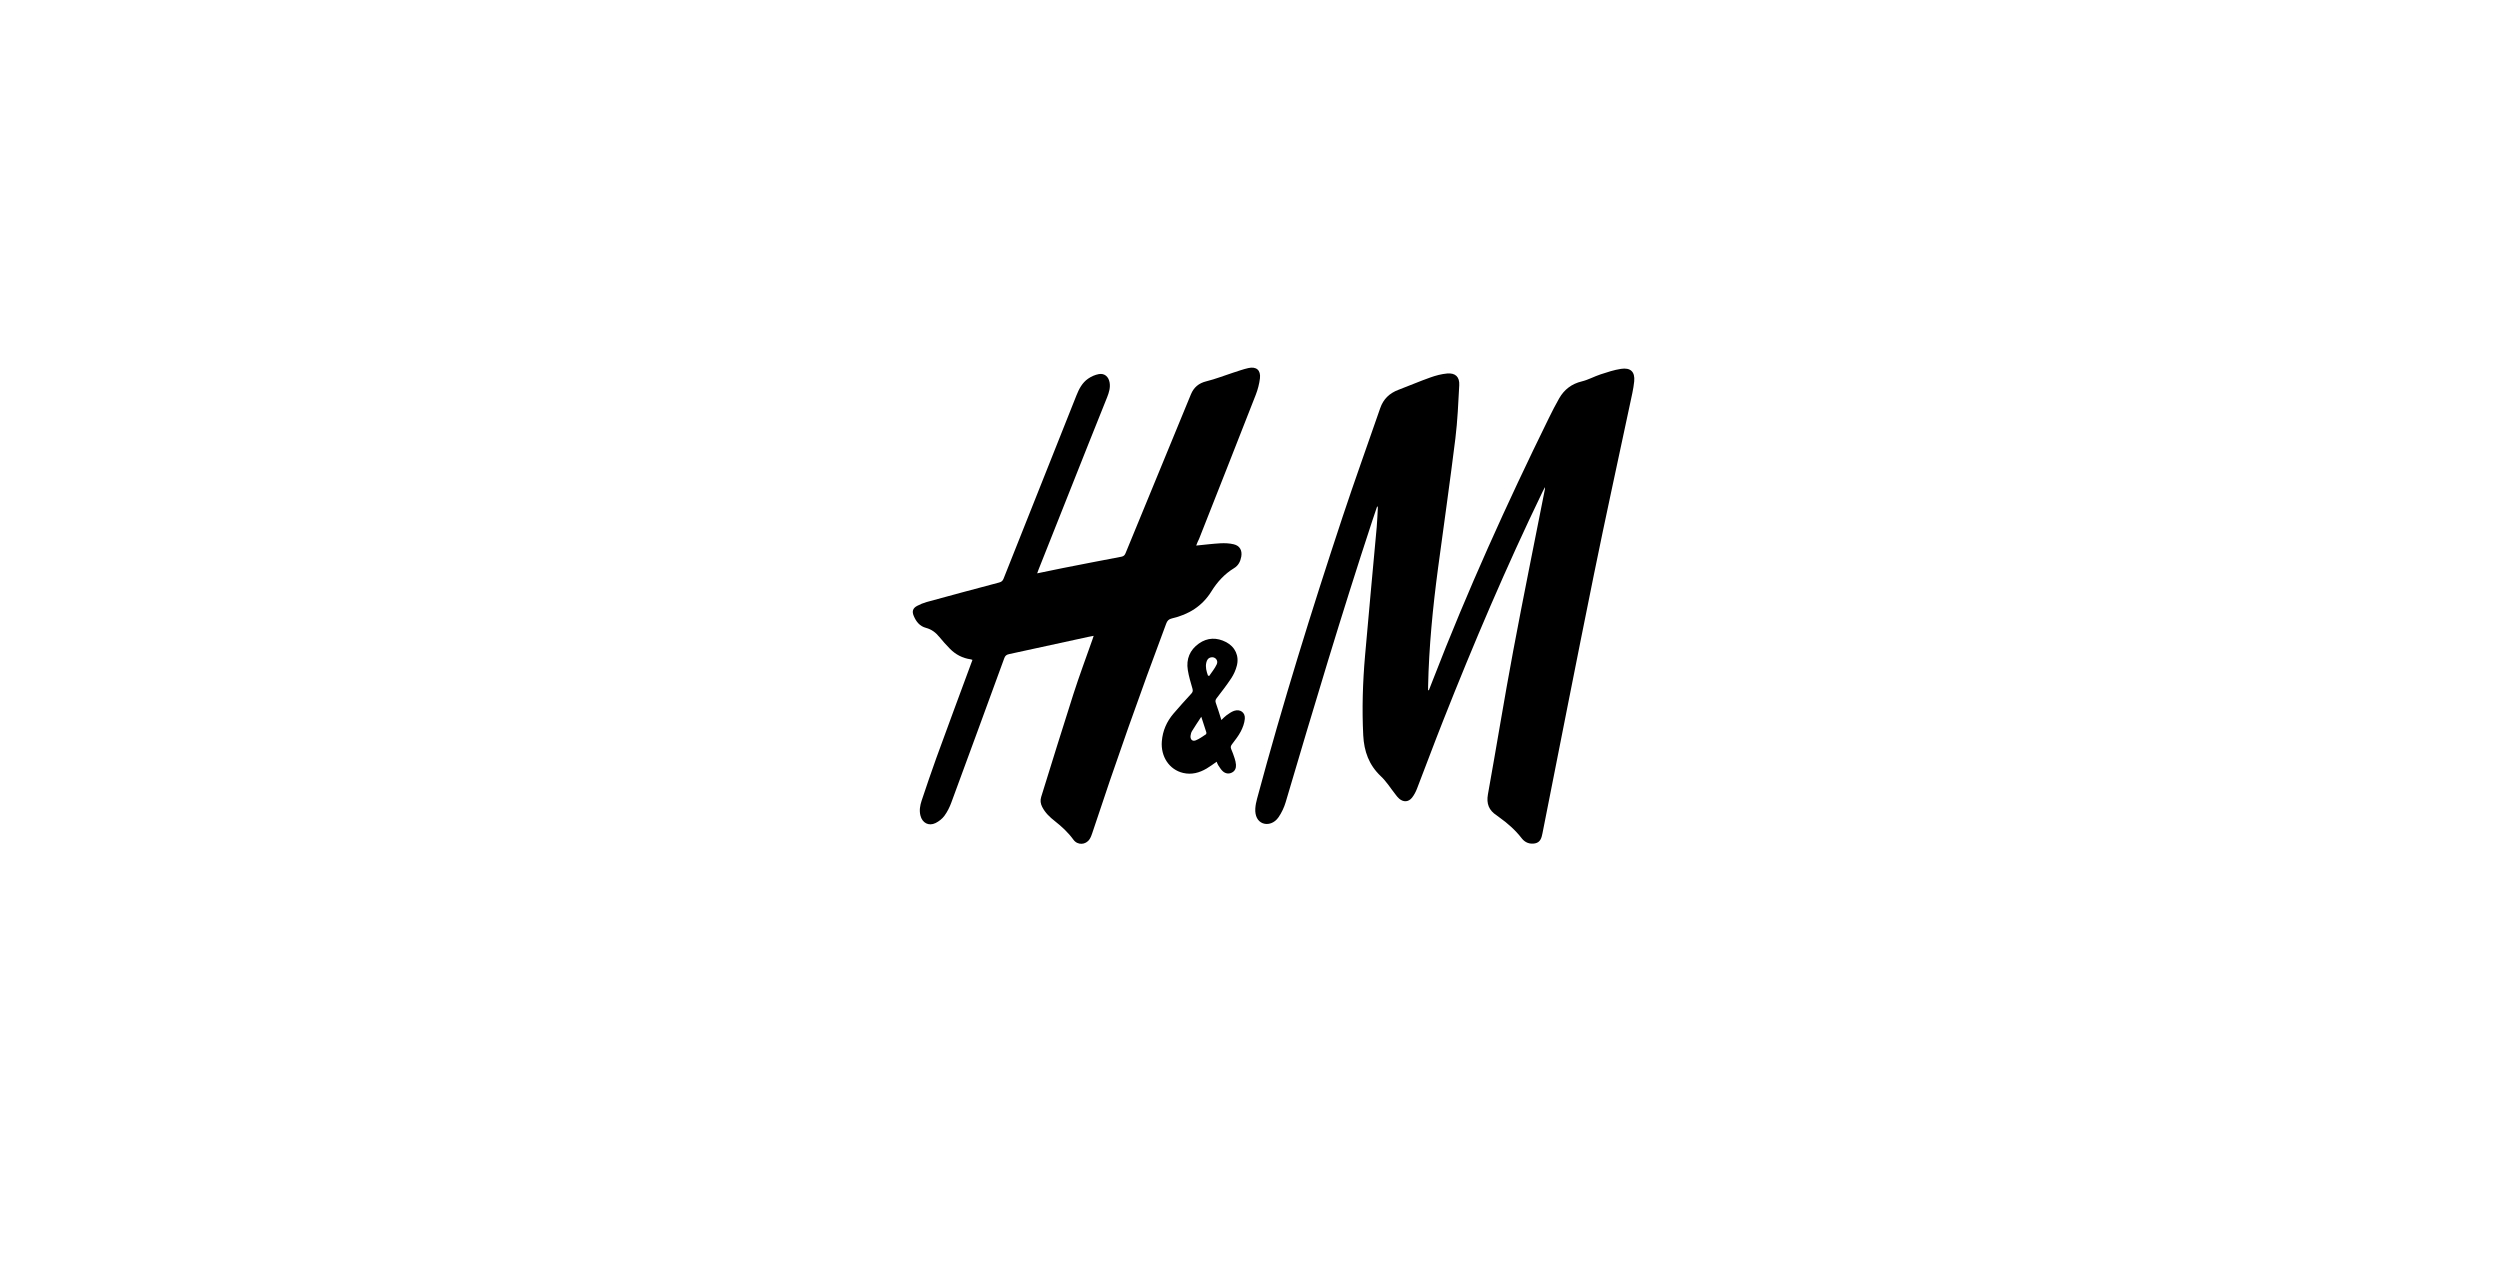 <?xml version="1.0" encoding="utf-8"?>
<!-- Generator: Adobe Illustrator 28.2.0, SVG Export Plug-In . SVG Version: 6.00 Build 0)  -->
<svg version="1.1" id="Lager_1" xmlns="http://www.w3.org/2000/svg" xmlns:xlink="http://www.w3.org/1999/xlink" x="0px" y="0px"
	 viewBox="0 0 452.56 228.61" style="enable-background:new 0 0 452.56 228.61;" xml:space="preserve">
<g>
	<path d="M258.66,124.95c0.25-0.63,0.49-1.26,0.74-1.89c6.23-16.11,13.35-31.84,20.96-47.34c0.6-1.22,1.22-2.44,1.9-3.63
		c0.92-1.59,2.26-2.61,4.09-3.05c1.16-0.28,2.24-0.89,3.39-1.27c1.22-0.4,2.45-0.81,3.71-1c1.72-0.26,2.55,0.53,2.38,2.27
		c-0.14,1.41-0.49,2.8-0.78,4.19c-2.18,10.29-4.44,20.55-6.53,30.86c-3.16,15.58-6.21,31.18-9.3,46.78
		c-0.16,0.81-0.38,1.61-1.33,1.8c-0.96,0.19-1.81-0.14-2.4-0.89c-1.16-1.5-2.55-2.74-4.09-3.83c-0.16-0.11-0.31-0.24-0.47-0.35
		c-1.4-0.91-1.88-2.1-1.58-3.8c1.56-8.66,2.96-17.34,4.58-25.99c1.83-9.78,3.82-19.52,5.74-29.28c0.01-0.06,0-0.11,0-0.35
		c-0.19,0.37-0.31,0.6-0.42,0.82c-6.57,13.6-12.49,27.49-18.04,41.54c-1.61,4.06-3.12,8.16-4.7,12.23c-0.22,0.57-0.52,1.15-0.9,1.63
		c-0.64,0.8-1.54,0.85-2.32,0.18c-0.26-0.22-0.48-0.51-0.69-0.79c-0.87-1.1-1.62-2.32-2.63-3.27c-2.16-2.04-3.04-4.5-3.19-7.41
		c-0.24-4.83-0.09-9.64,0.33-14.44c0.67-7.76,1.41-15.51,2.11-23.26c0.1-1.15,0.14-2.3,0.2-3.45c0.01-0.11-0.01-0.21-0.11-0.33
		c-0.29,0.86-0.59,1.72-0.87,2.58c-5.57,16.9-10.66,33.94-15.7,51c-0.28,0.95-0.73,1.9-1.29,2.72c-0.74,1.09-1.92,1.45-2.85,1.1
		c-0.92-0.35-1.44-1.31-1.36-2.67c0.04-0.6,0.16-1.2,0.32-1.78c4.61-17.15,9.88-34.09,15.46-50.95c2.19-6.61,4.56-13.16,6.83-19.74
		c0.57-1.66,1.68-2.71,3.29-3.32c1.93-0.73,3.83-1.55,5.78-2.24c0.98-0.35,2.02-0.63,3.05-0.72c1.5-0.13,2.27,0.62,2.19,2.12
		c-0.17,3.21-0.31,6.44-0.7,9.63c-0.97,7.84-2.09,15.66-3.14,23.49c-0.95,7.12-1.65,14.27-1.8,21.45c0,0.21,0,0.43,0,0.64
		C258.58,124.93,258.62,124.94,258.66,124.95z"/>
	<path d="M216.54,98.76c1.54-0.15,2.95-0.33,4.37-0.41c0.81-0.04,1.65-0.01,2.43,0.18c1.1,0.26,1.56,1.12,1.36,2.24
		c-0.15,0.86-0.53,1.61-1.29,2.07c-1.73,1.05-3.06,2.51-4.1,4.19c-1.68,2.72-4.15,4.22-7.17,4.92c-0.57,0.13-0.83,0.41-1.03,0.94
		c-4.7,12.53-9.16,25.14-13.36,37.85c-0.13,0.4-0.28,0.82-0.51,1.17c-0.7,1.07-2.17,1.13-2.92,0.1c-0.95-1.31-2.12-2.39-3.38-3.38
		c-0.91-0.71-1.74-1.5-2.28-2.56c-0.3-0.59-0.38-1.17-0.18-1.81c1.94-6.22,3.85-12.45,5.84-18.64c1.06-3.3,2.28-6.56,3.43-9.83
		c0.07-0.2,0.13-0.4,0.23-0.69c-0.39,0.07-0.7,0.13-1.02,0.2c-4.76,1.04-9.53,2.09-14.29,3.11c-0.48,0.1-0.72,0.3-0.88,0.76
		c-3.18,8.7-6.36,17.4-9.57,26.09c-0.31,0.85-0.73,1.7-1.26,2.42c-0.39,0.54-1,1.01-1.6,1.31c-1.24,0.61-2.41-0.02-2.74-1.36
		c-0.23-0.93-0.07-1.83,0.22-2.7c0.88-2.59,1.73-5.18,2.67-7.75c2.07-5.7,4.19-11.39,6.29-17.08c0.07-0.2,0.15-0.4,0.24-0.64
		c-0.14-0.05-0.24-0.1-0.34-0.11c-1.46-0.21-2.71-0.86-3.74-1.91c-0.67-0.68-1.31-1.39-1.91-2.13c-0.65-0.8-1.41-1.38-2.42-1.65
		c-1.14-0.3-1.79-1.13-2.22-2.16c-0.35-0.82-0.18-1.4,0.61-1.82c0.54-0.29,1.13-0.53,1.73-0.7c4.36-1.2,8.73-2.37,13.11-3.53
		c0.42-0.11,0.65-0.29,0.81-0.7c4.39-11.06,8.79-22.11,13.19-33.17c0.47-1.18,1.05-2.3,2.11-3.03c0.57-0.4,1.27-0.71,1.95-0.83
		c1.03-0.18,1.75,0.46,1.94,1.5c0.17,0.94-0.1,1.82-0.44,2.68c-1.12,2.81-2.26,5.61-3.37,8.42c-3.02,7.59-6.03,15.19-9.05,22.79
		c-0.08,0.19-0.14,0.39-0.25,0.68c1.59-0.33,3.07-0.65,4.56-0.94c3.56-0.7,7.12-1.4,10.68-2.07c0.43-0.08,0.62-0.28,0.77-0.66
		c3.93-9.58,7.88-19.16,11.82-28.73c0.53-1.28,1.42-2.03,2.81-2.37c1.64-0.4,3.22-1.04,4.84-1.56c0.91-0.29,1.81-0.62,2.74-0.83
		c1.45-0.33,2.28,0.37,2.11,1.85c-0.12,1.01-0.39,2.04-0.76,2.99c-3.4,8.7-6.83,17.39-10.26,26.08
		C216.87,97.9,216.73,98.28,216.54,98.76z"/>
	<path d="M221.1,130.34c0.34-0.32,0.6-0.62,0.91-0.84c0.44-0.31,0.89-0.65,1.39-0.82c1.1-0.37,2.05,0.3,1.94,1.45
		c-0.07,0.79-0.37,1.59-0.74,2.3c-0.43,0.82-1.03,1.56-1.59,2.31c-0.21,0.28-0.28,0.51-0.14,0.85c0.24,0.56,0.45,1.12,0.63,1.7
		c0.12,0.37,0.21,0.75,0.24,1.14c0.04,0.6-0.16,1.13-0.73,1.42c-0.58,0.3-1.17,0.19-1.64-0.22c-0.34-0.3-0.58-0.72-0.84-1.1
		c-0.13-0.19-0.19-0.42-0.29-0.64c-0.62,0.43-1.19,0.87-1.81,1.23c-1.32,0.78-2.73,1.16-4.26,0.8c-2.5-0.59-4.08-2.96-3.85-5.74
		c0.15-1.9,0.88-3.55,2.1-4.99c1.05-1.23,2.14-2.43,3.23-3.62c0.26-0.28,0.32-0.51,0.22-0.88c-0.32-1.13-0.67-2.25-0.85-3.4
		c-0.32-1.98,0.37-3.64,2.01-4.8c1.56-1.1,3.25-1.12,4.93-0.25c1.63,0.85,2.4,2.51,1.93,4.29c-0.2,0.78-0.55,1.56-0.99,2.23
		c-0.82,1.25-1.75,2.44-2.66,3.63c-0.21,0.28-0.27,0.51-0.15,0.85C220.44,128.21,220.75,129.23,221.1,130.34z M217.46,129.75
		c-0.62,0.95-1.17,1.76-1.68,2.6c-0.15,0.24-0.22,0.55-0.26,0.83c-0.09,0.66,0.33,1.09,0.94,0.84c0.66-0.26,1.24-0.7,1.84-1.09
		c0.07-0.05,0.11-0.25,0.08-0.35C218.1,131.69,217.81,130.81,217.46,129.75z M218.66,122.27c0.07,0.04,0.14,0.07,0.22,0.11
		c0.47-0.7,1.03-1.36,1.38-2.12c0.34-0.73-0.31-1.43-1.05-1.26c-0.5,0.11-0.74,0.48-0.84,0.95
		C218.18,120.76,218.4,121.52,218.66,122.27z"/>
</g>
</svg>
